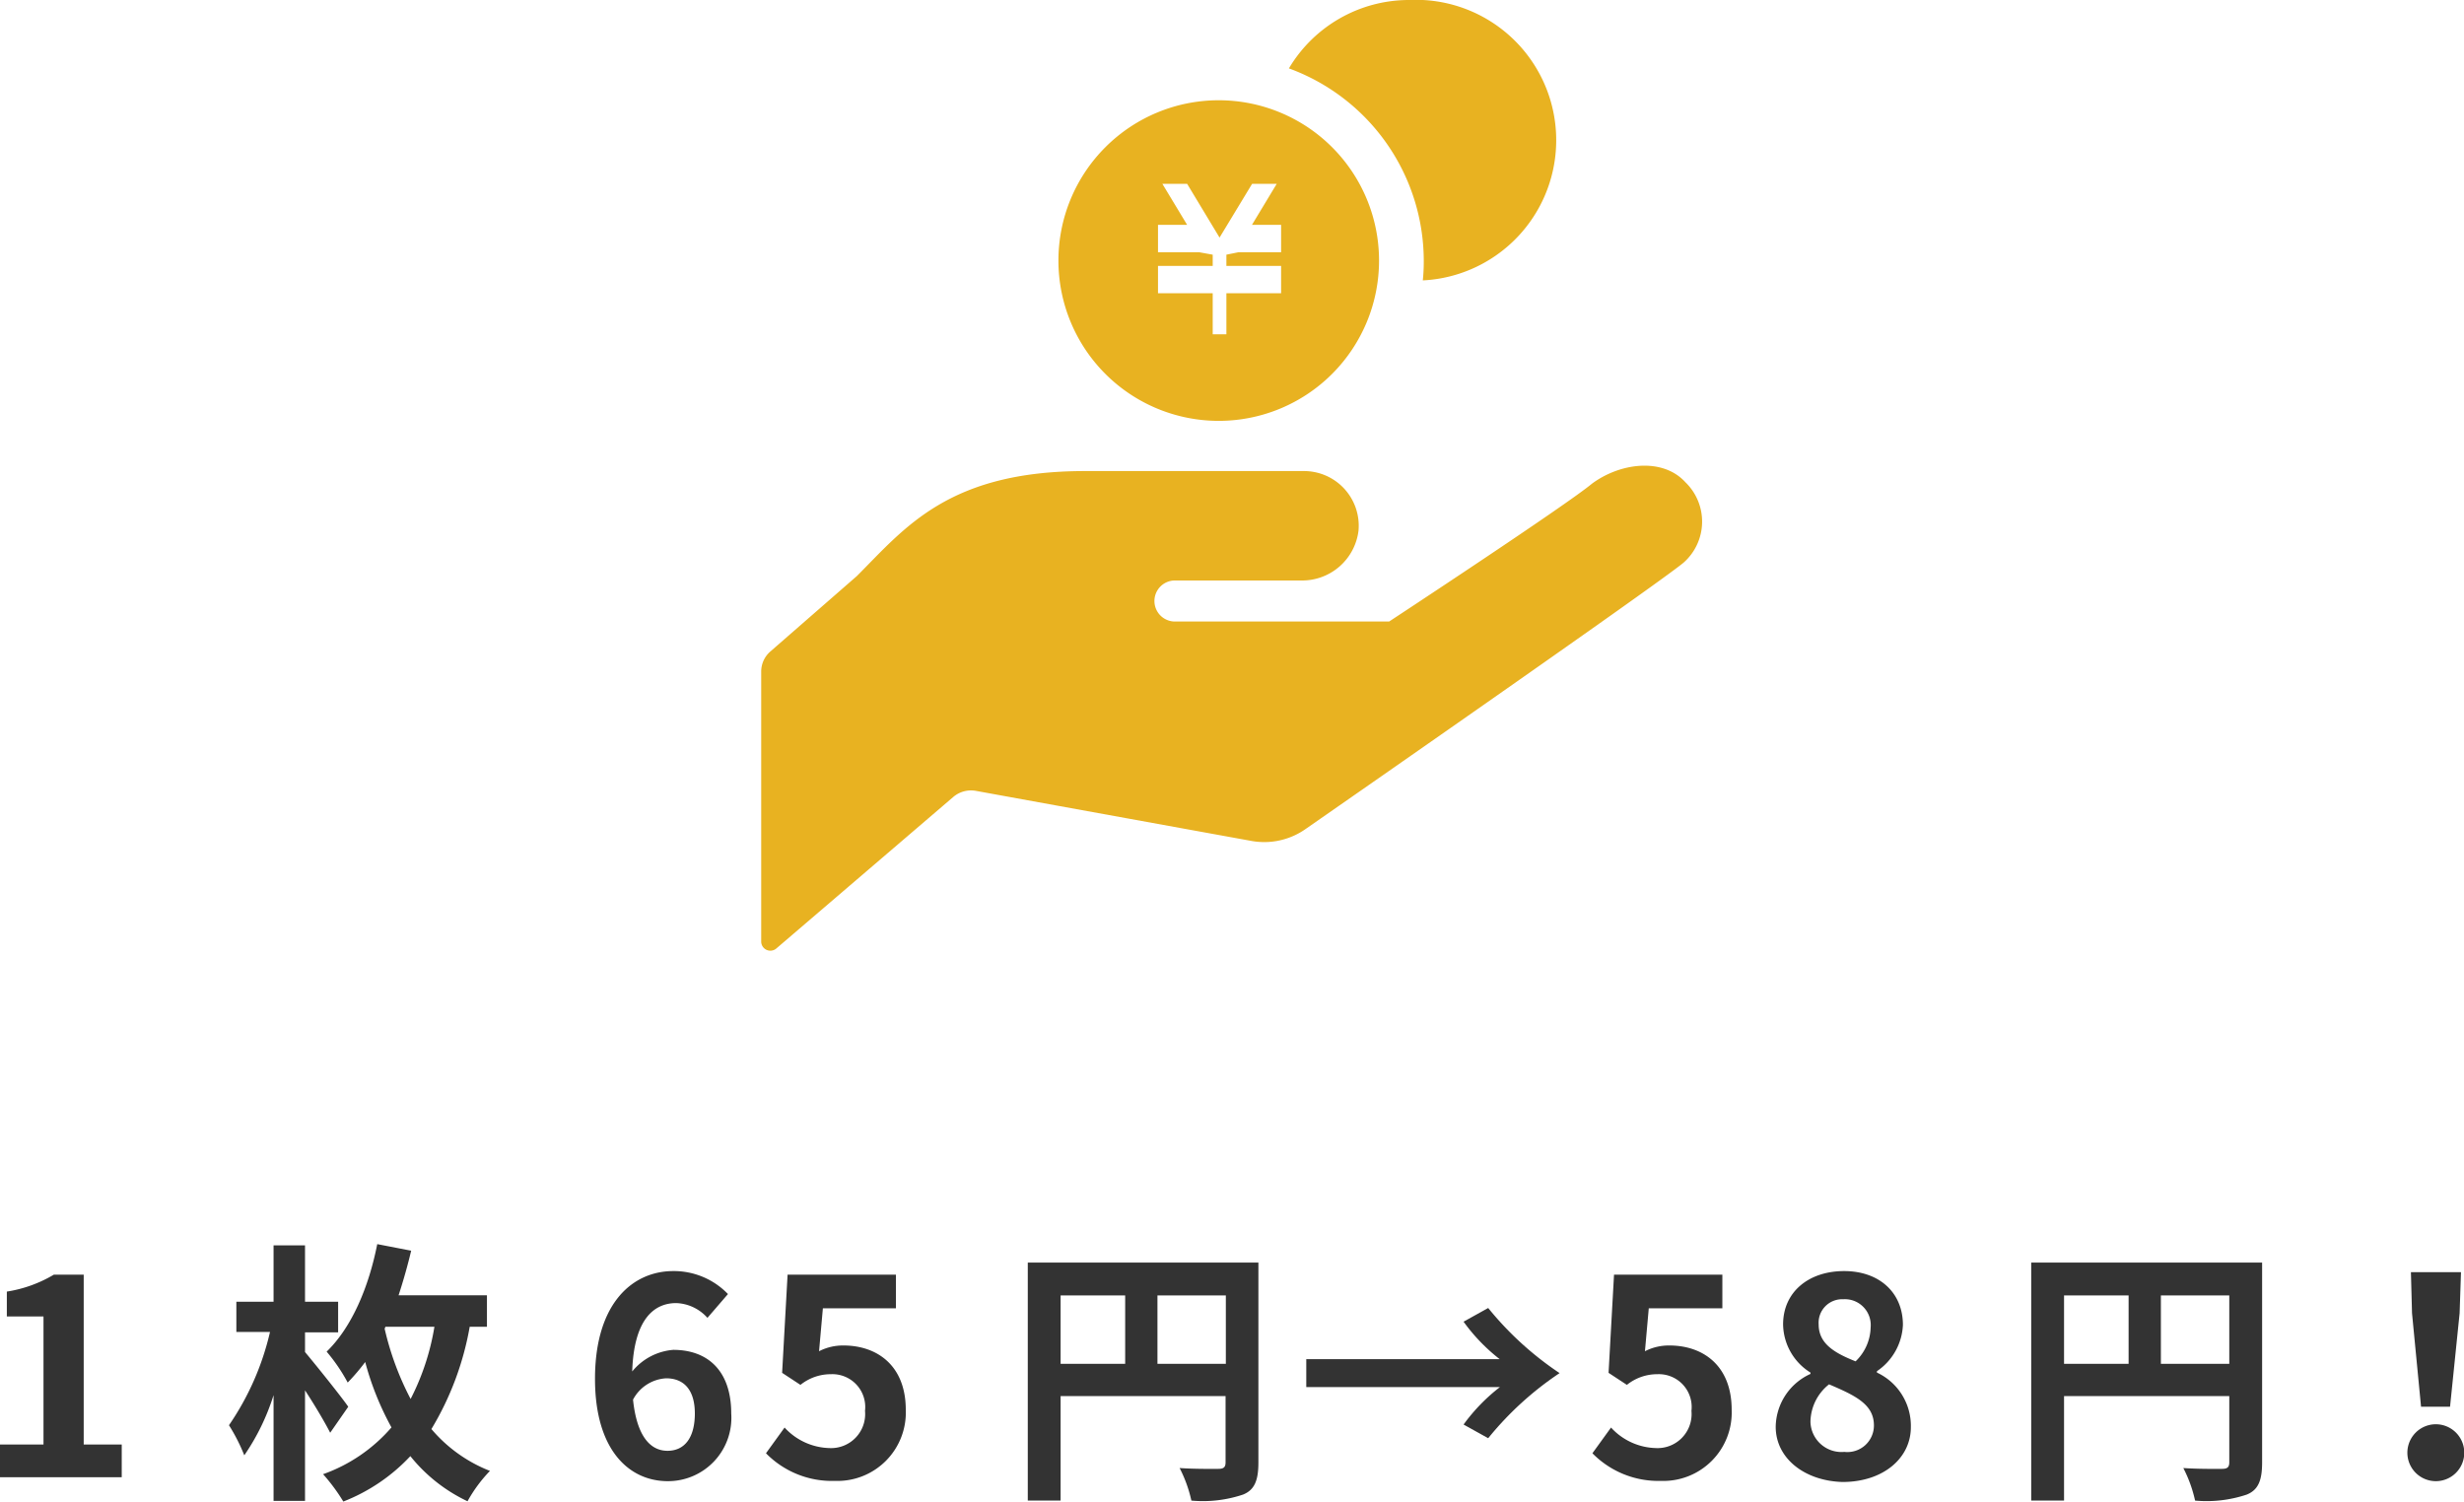 <svg xmlns="http://www.w3.org/2000/svg" width="180.14" height="109.81" viewBox="0 0 180.14 109.81"><defs><style>.cls-1{fill:#333;}.cls-2{fill:#e8b221;}</style></defs><title>order_flow_01</title><g id="レイヤー_2" data-name="レイヤー 2"><g id="デザイン"><path class="cls-1" d="M0,105.61H3.18V96.25H.5V94.43a9.6,9.6,0,0,0,3.44-1.24H6.12v12.42H8.9V108H0Z"/><path class="cls-1" d="M24.14,104.75c-.4-.78-1.12-2-1.84-3.1v8.08H20V102a16.4,16.4,0,0,1-2.14,4.4,13.39,13.39,0,0,0-1.12-2.2,19.93,19.93,0,0,0,3-6.82H17.28V95.17H20V91.05H22.3v4.12h2.42v2.24H22.3v1.44c.84,1,2.76,3.4,3.16,4ZM34.34,97a21.75,21.75,0,0,1-2.8,7.48,10.74,10.74,0,0,0,4.28,3.06,10.47,10.47,0,0,0-1.64,2.22,11.85,11.85,0,0,1-4.18-3.3,13.34,13.34,0,0,1-4.9,3.32,13.62,13.62,0,0,0-1.48-2,11.83,11.83,0,0,0,5-3.42,21.34,21.34,0,0,1-1.92-4.78,15.34,15.34,0,0,1-1.28,1.5,12.94,12.94,0,0,0-1.54-2.26c1.84-1.78,3.08-4.72,3.7-7.86l2.48.48c-.26,1.1-.58,2.22-.92,3.26H35.6V97Zm-6.22.14a21.25,21.25,0,0,0,1.9,5.14A17.82,17.82,0,0,0,31.76,97H28.18Z"/><path class="cls-1" d="M51.72,96.35a3.21,3.21,0,0,0-2.28-1.08c-1.7,0-3.1,1.28-3.22,5a4.31,4.31,0,0,1,3-1.58c2.48,0,4.24,1.48,4.24,4.66a4.63,4.63,0,0,1-4.64,4.94c-2.82,0-5.32-2.26-5.32-7.48,0-5.52,2.74-7.88,5.72-7.88a5.48,5.48,0,0,1,4,1.68Zm-.92,7c0-1.76-.82-2.58-2.1-2.58a2.92,2.92,0,0,0-2.42,1.56c.28,2.7,1.28,3.74,2.52,3.74S50.8,105.13,50.8,103.33Z"/><path class="cls-1" d="M56,106.25l1.36-1.88a4.6,4.6,0,0,0,3.26,1.5,2.49,2.49,0,0,0,2.62-2.72,2.4,2.4,0,0,0-2.5-2.68,3.54,3.54,0,0,0-2.22.78l-1.34-.88.4-7.18h7.92v2.46H60.16l-.28,3.14a3.83,3.83,0,0,1,1.78-.42c2.48,0,4.56,1.48,4.56,4.7a5,5,0,0,1-5.18,5.2A6.75,6.75,0,0,1,56,106.25Z"/><path class="cls-1" d="M92,106.93c0,1.3-.28,2-1.12,2.34a9.24,9.24,0,0,1-3.78.44,9.72,9.72,0,0,0-.86-2.38c1.14.08,2.44.06,2.84.06s.52-.14.52-.48v-4.84H77.54v7.64h-2.4V92.31H92ZM77.54,99.71h4.72v-5H77.54Zm12.08,0v-5h-5v5Z"/><path class="cls-1" d="M95.5,99.37h14.14A13.38,13.38,0,0,1,107,96.63l1.8-1a23.51,23.51,0,0,0,5.22,4.76,23.51,23.51,0,0,0-5.22,4.76l-1.8-1a13.38,13.38,0,0,1,2.66-2.74H95.5Z"/><path class="cls-1" d="M116.42,106.25l1.36-1.88a4.6,4.6,0,0,0,3.26,1.5,2.49,2.49,0,0,0,2.62-2.72,2.4,2.4,0,0,0-2.5-2.68,3.54,3.54,0,0,0-2.22.78l-1.34-.88.4-7.18h7.92v2.46h-5.38l-.28,3.14a3.83,3.83,0,0,1,1.78-.42c2.48,0,4.56,1.48,4.56,4.7a5,5,0,0,1-5.18,5.2A6.75,6.75,0,0,1,116.42,106.25Z"/><path class="cls-1" d="M129.82,104.31a4.31,4.31,0,0,1,2.54-3.86v-.1a4.22,4.22,0,0,1-2-3.52c0-2.38,1.88-3.9,4.46-3.9s4.3,1.58,4.3,3.94a4.31,4.31,0,0,1-1.9,3.38v.1a4.3,4.3,0,0,1,2.48,4c0,2.24-2,4-5,4C131.94,108.27,129.82,106.63,129.82,104.31Zm7.18-.1c0-1.54-1.36-2.18-3.28-3a3.56,3.56,0,0,0-1.36,2.74,2.27,2.27,0,0,0,2.48,2.2A1.94,1.94,0,0,0,137,104.21Zm-.24-7.16a1.89,1.89,0,0,0-2-2.06,1.72,1.72,0,0,0-1.8,1.84c0,1.4,1.14,2.08,2.7,2.7A3.54,3.54,0,0,0,136.76,97.05Z"/><path class="cls-1" d="M165.38,106.93c0,1.3-.28,2-1.12,2.34a9.24,9.24,0,0,1-3.78.44,9.72,9.72,0,0,0-.86-2.38c1.14.08,2.44.06,2.84.06s.52-.14.52-.48v-4.84H150.9v7.64h-2.4V92.31h16.88ZM150.9,99.71h4.72v-5H150.9Zm12.08,0v-5h-5v5Z"/><path class="cls-1" d="M176,106.21a2.08,2.08,0,0,1,4.16,0,2.08,2.08,0,0,1-4.16,0Zm.34-10.2-.08-3h3.66l-.1,3-.7,6.84H177Z"/><path class="cls-2" d="M85.85,42.44h9.27a4.15,4.15,0,0,0,4.2-3.65,4,4,0,0,0-4-4.35h-16c-10,0-13.17,4.17-16.67,7.67l-6.34,5.53a1.94,1.94,0,0,0-.66,1.46V68.85a.67.67,0,0,0,1.1.5L69.69,58.27a2,2,0,0,1,1.65-.45l20.14,3.66a5.26,5.26,0,0,0,4-.89s25.72-17.87,27.61-19.46h0a4,4,0,0,0,.13-5.87c-1.66-1.82-4.76-1.43-6.83.1-1.89,1.58-14.83,10.08-14.83,10.08H85.85l0,0a1.5,1.5,0,1,1,.1-3Z"/><path class="cls-2" d="M103,0a10.22,10.22,0,0,0-8.77,5,15,15,0,0,1,9.86,14.09,13.18,13.18,0,0,1-.07,1.41A10.26,10.26,0,0,0,103,0Z"/><path class="cls-2" d="M89.1,7.33a11.72,11.72,0,1,0,11.72,11.72A11.72,11.72,0,0,0,89.1,7.33Zm4.56,11.11H90.55l-.89.18v.82h4v2h-4v3h-1v-3h-4v-2h4v-.82l-1-.18h-3v-2h2.13l-1.81-3h1.81l2.37,3.93,2.38-3.93h1.8l-1.81,3h2.13v2Z"/></g></g></svg>